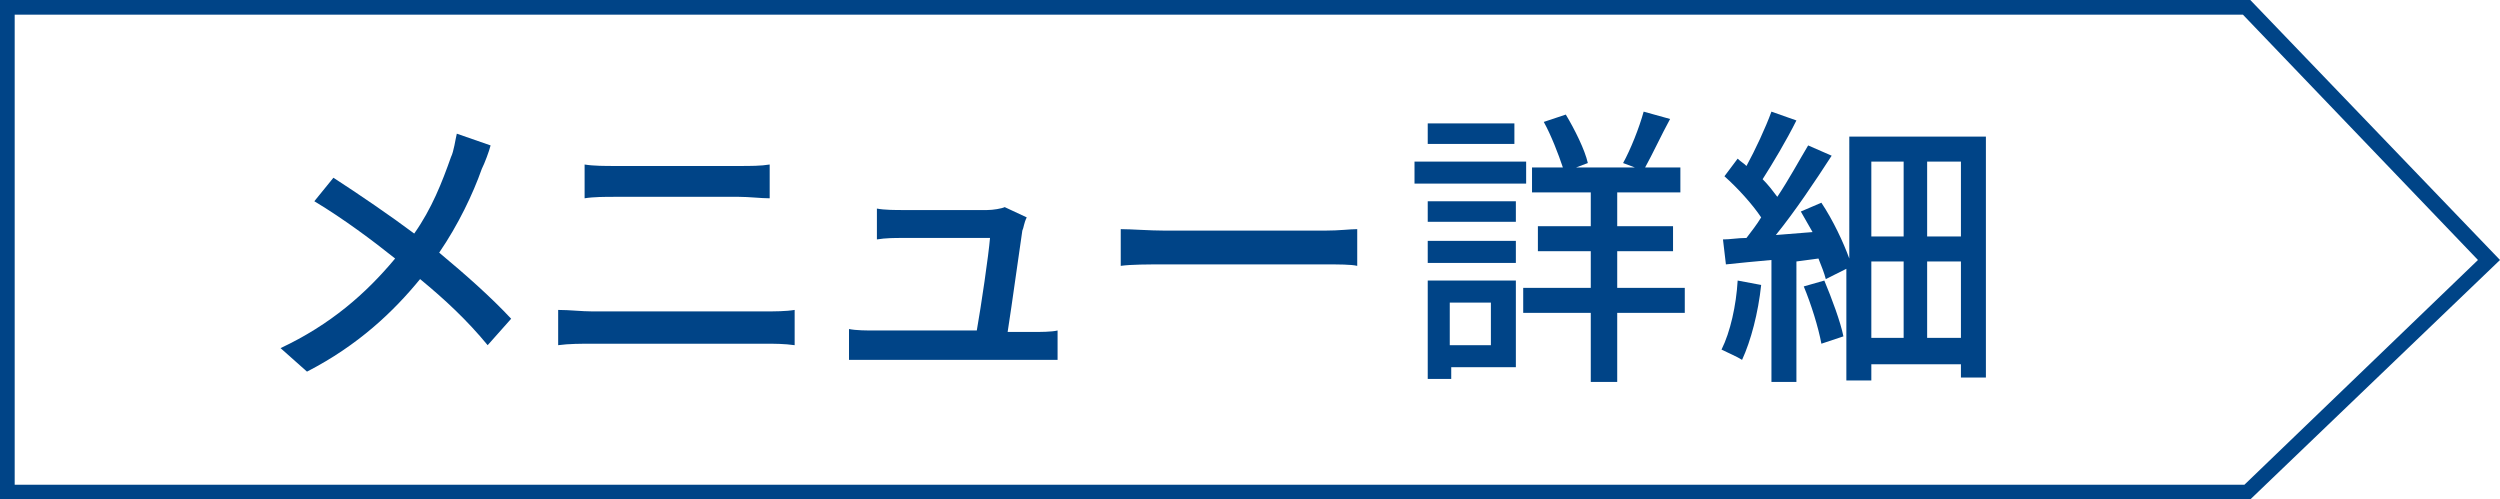 <?xml version="1.0" encoding="utf-8"?>
<!-- Generator: Adobe Illustrator 27.9.0, SVG Export Plug-In . SVG Version: 6.00 Build 0)  -->
<svg version="1.1" id="レイヤー_1" xmlns="http://www.w3.org/2000/svg" xmlns:xlink="http://www.w3.org/1999/xlink" x="0px"
	 y="0px" viewBox="0 0 170.2 34" style="enable-background:new 0 0 170.2 34;" xml:space="preserve">
<style type="text/css">
	.st0{fill:#004487;}
	.st1{enable-background:new    ;}
</style>
<g id="グループ_5987" transform="translate(-18 237.5)">
	<path id="パス_15212" class="st0" d="M19-236.5v32h151.8l15.9-15.3l-16-16.7H19 M18-237.5h153.2l17,17.7l-17,16.3H18V-237.5z"/>
</g>
<g class="st1">
	<path class="st0" d="M32.8,11.5c-0.6,1.7-1.6,3.8-2.9,5.7c1.8,1.5,3.5,3,4.9,4.5l-1.6,1.8c-1.4-1.7-2.9-3.1-4.6-4.5
		c-1.8,2.2-4.2,4.5-7.7,6.3l-1.8-1.6c3.4-1.6,5.8-3.7,7.8-6.1c-1.5-1.2-3.5-2.7-5.5-3.9l1.3-1.6c1.7,1.1,3.9,2.6,5.5,3.8
		c1.2-1.7,1.9-3.5,2.5-5.2c0.2-0.4,0.3-1.2,0.4-1.6l2.3,0.8C33.3,10.3,33,11.1,32.8,11.5z"/>
	<path class="st0" d="M40.3,21.2h11.8c0.6,0,1.4,0,2-0.1v2.4c-0.7-0.1-1.4-0.1-2-0.1H40.3c-0.7,0-1.6,0-2.3,0.1v-2.4
		C38.8,21.1,39.6,21.2,40.3,21.2z M41.9,11.3h8.4c0.8,0,1.5,0,2.1-0.1v2.3c-0.6,0-1.4-0.1-2.1-0.1h-8.4c-0.7,0-1.5,0-2.1,0.1v-2.3
		C40.4,11.3,41.2,11.3,41.9,11.3z"/>
	<path class="st0" d="M69.6,15.7c-0.2,1.3-0.7,5-1,6.9h1.7c0.5,0,1.3,0,1.7-0.1v2c-0.4,0-1.2,0-1.7,0H59.6c-0.7,0-1.1,0-1.8,0v-2.1
		c0.5,0.1,1.2,0.1,1.8,0.1h6.9c0.3-1.7,0.8-5.1,0.9-6.3h-5.9c-0.6,0-1.2,0-1.8,0.1v-2.1c0.5,0.1,1.3,0.1,1.8,0.1h5.7
		c0.4,0,1-0.1,1.2-0.2l1.5,0.7C69.7,15.2,69.7,15.5,69.6,15.7z"/>
	<path class="st0" d="M79.3,15.7h10.9c1,0,1.7-0.1,2.2-0.1v2.5C92,18,91.1,18,90.2,18H79.3c-1.1,0-2.3,0-3,0.1v-2.5
		C77,15.6,78.3,15.7,79.3,15.7z"/>
	<path class="st0" d="M103.9,12.5h-7.6V11h7.6V12.5z M103.2,25h-4.4v0.8h-1.6v-6.7h6V25z M97.2,13.7h6v1.4h-6V13.7z M97.2,16.4h6
		v1.5h-6V16.4z M103.1,9.8h-5.9V8.4h5.9V9.8z M98.7,20.6v2.9h2.8v-2.9H98.7z M114.7,21.3h-4.6v4.7h-1.8v-4.7h-4.6v-1.7h4.6v-2.5
		h-3.6v-1.7h3.6v-2.3h-4v-1.7h2.1c-0.3-0.9-0.8-2.2-1.3-3.1l1.5-0.5c0.6,1,1.3,2.4,1.5,3.3l-0.8,0.3h4l-0.8-0.3
		c0.5-0.9,1.1-2.4,1.4-3.5l1.8,0.5c-0.6,1.1-1.2,2.4-1.7,3.3h2.4v1.7h-4.3v2.3h3.8v1.7h-3.8v2.5h4.6V21.3z"/>
	<path class="st0" d="M119.9,19.4c-0.2,1.9-0.7,3.8-1.3,5.1c-0.3-0.2-1-0.5-1.4-0.7c0.6-1.2,1-3,1.1-4.7L119.9,19.4z M135.2,9.3
		v16.4h-1.7v-0.9h-6.1v1.1h-1.7v-7.6l-1.4,0.7c-0.1-0.4-0.3-0.9-0.5-1.4l-1.5,0.2V26h-1.7v-8.3c-1.1,0.1-2.2,0.2-3.1,0.3l-0.2-1.7
		c0.5,0,1-0.1,1.6-0.1c0.3-0.4,0.7-0.9,1-1.4c-0.6-0.9-1.6-2-2.5-2.8l0.9-1.2c0.2,0.2,0.4,0.3,0.6,0.5c0.6-1.1,1.3-2.6,1.7-3.7
		l1.7,0.6c-0.7,1.4-1.6,2.9-2.3,4c0.4,0.4,0.7,0.8,1,1.2c0.8-1.2,1.5-2.5,2.1-3.5l1.6,0.7c-1.1,1.7-2.5,3.8-3.8,5.4l2.5-0.2
		c-0.3-0.5-0.5-0.9-0.8-1.4l1.4-0.6c0.8,1.2,1.5,2.7,1.9,3.8V9.3H135.2z M124.2,19.1c0.5,1.2,1.1,2.8,1.3,3.8l-1.5,0.5
		c-0.2-1.1-0.7-2.7-1.2-3.9L124.2,19.1z M127.4,11v5.1h2.2V11H127.4z M127.4,23h2.2v-5.2h-2.2V23z M133.5,11h-2.3v5.1h2.3V11z
		 M133.5,23v-5.2h-2.3V23H133.5z"/>
</g>
</svg>
